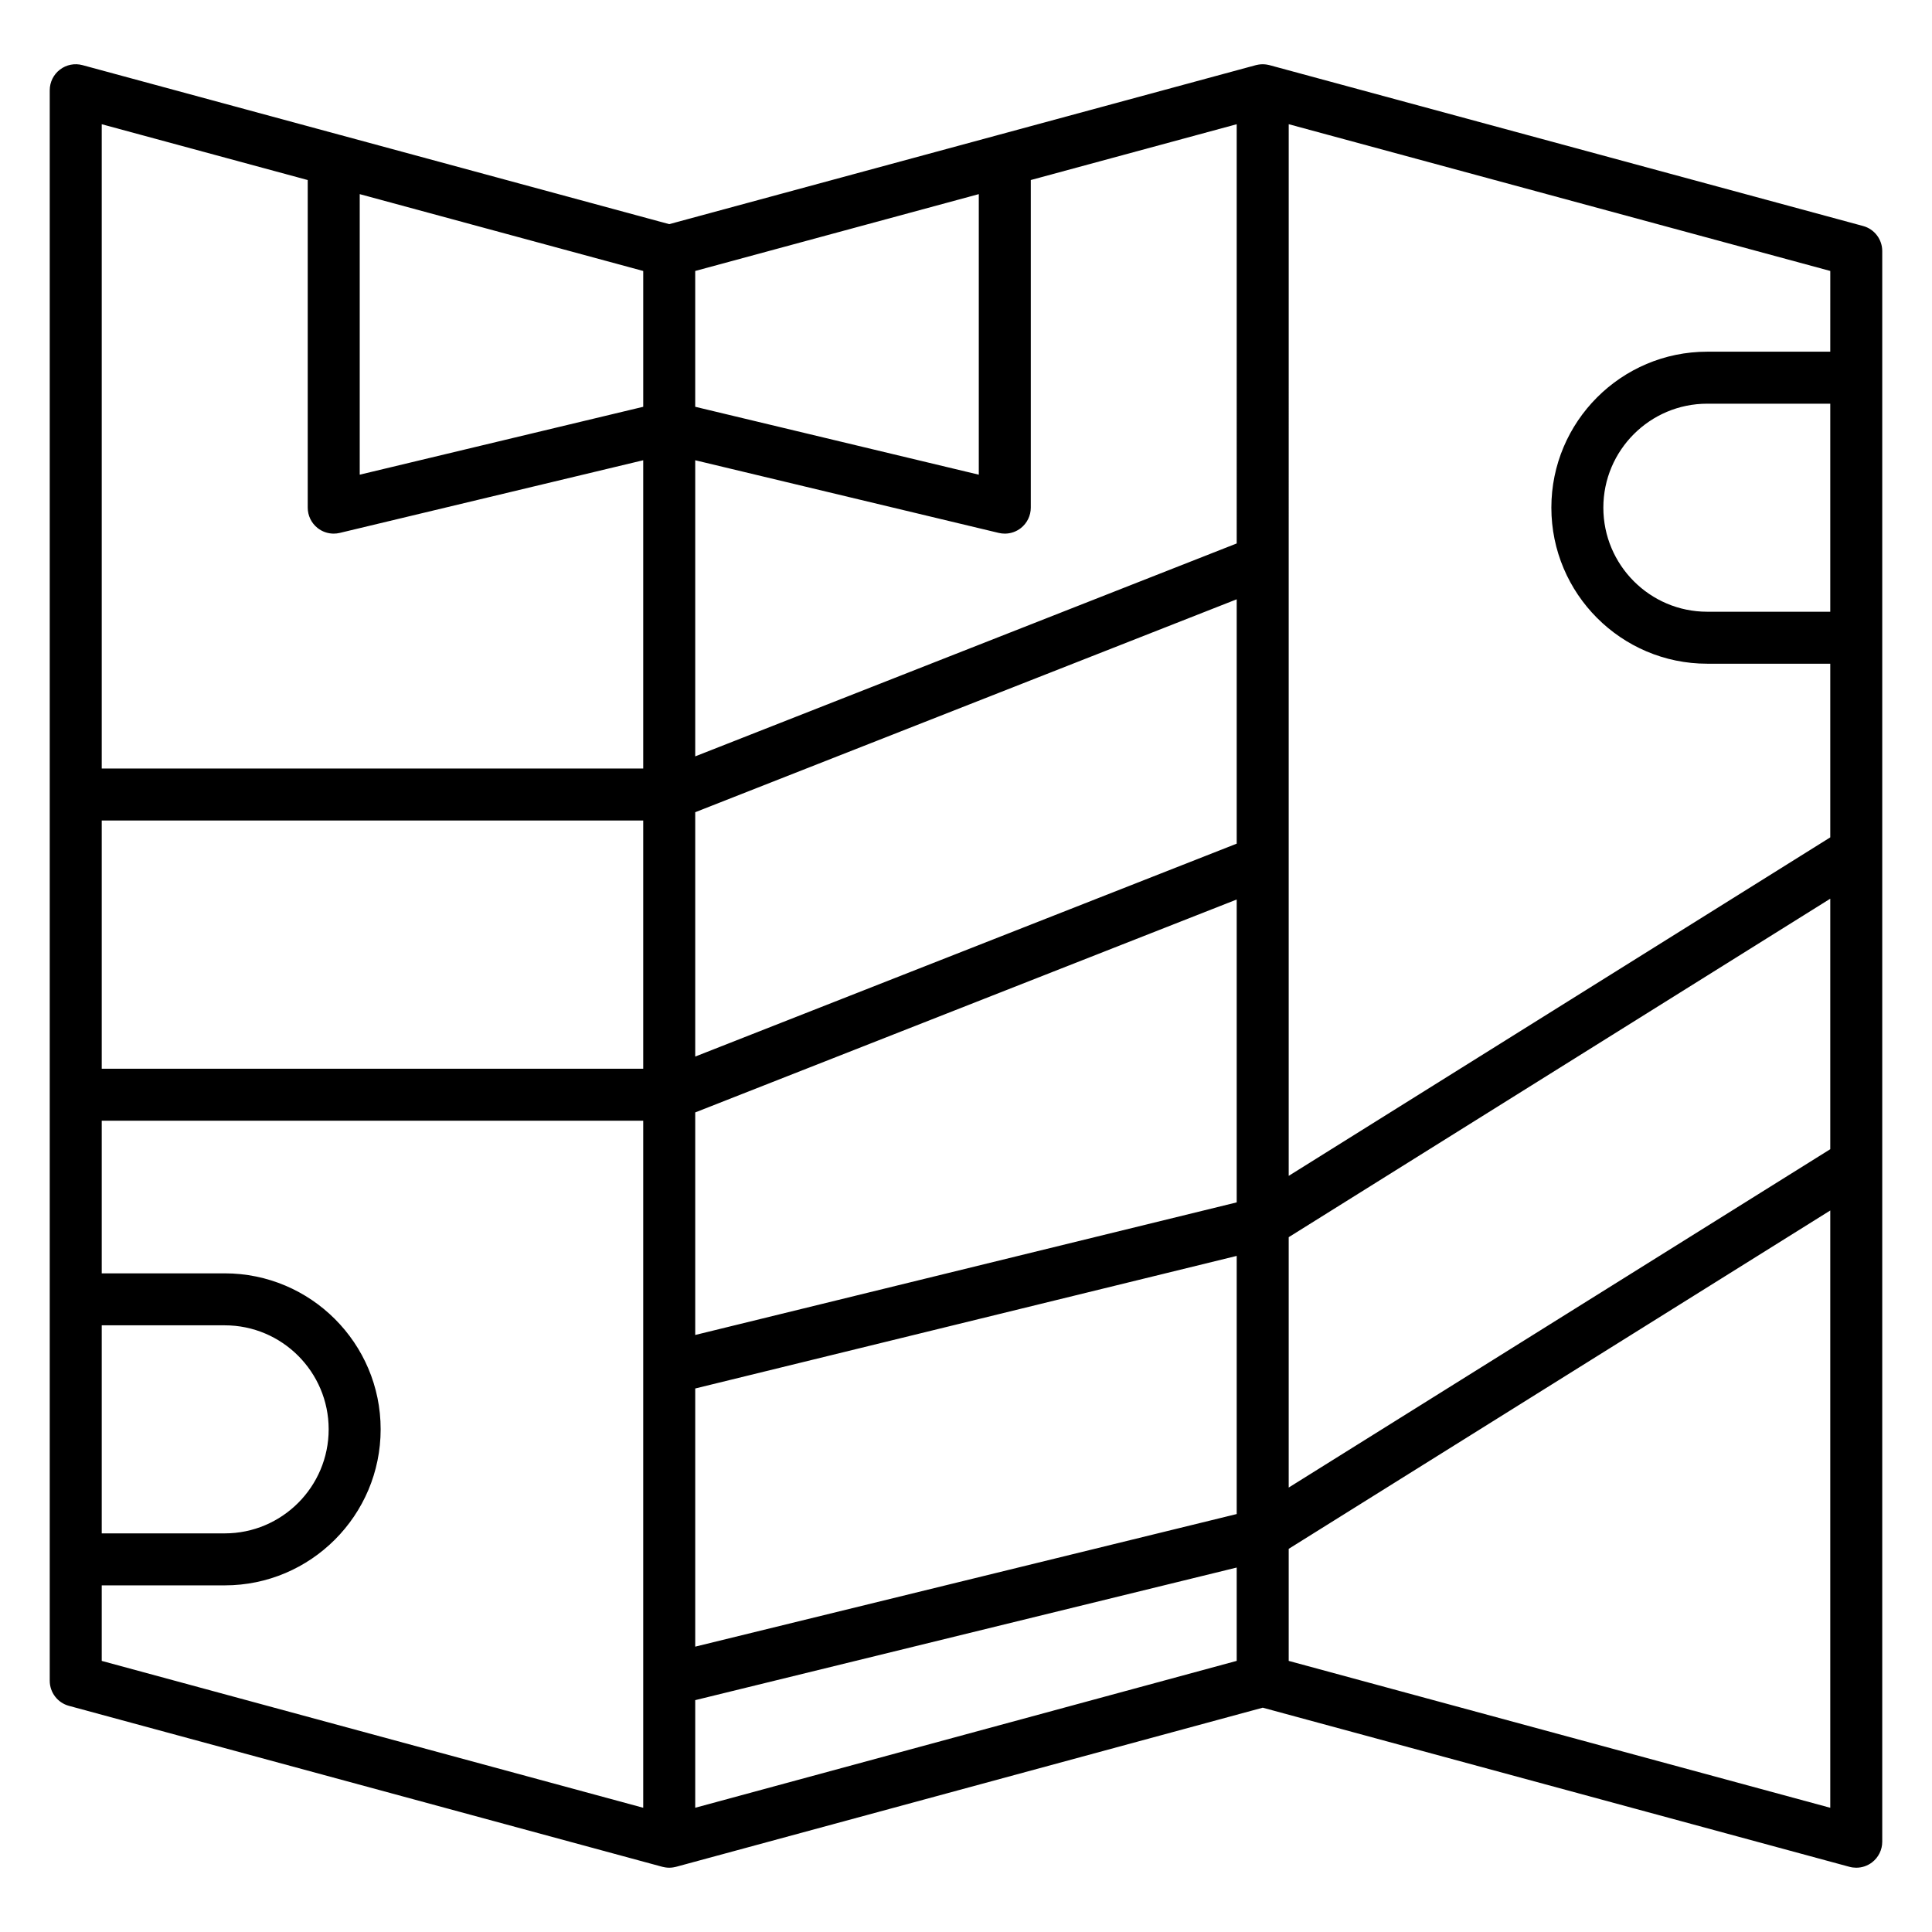 <?xml version="1.0" encoding="UTF-8"?>
<!-- Uploaded to: SVG Repo, www.svgrepo.com, Generator: SVG Repo Mixer Tools -->
<svg fill="#000000" width="800px" height="800px" version="1.1" viewBox="144 144 512 512" xmlns="http://www.w3.org/2000/svg">
 <path d="m637.73 203.89-157.3-42.625c-0.078-0.02-0.16-0.031-0.238-0.051-0.129-0.031-0.258-0.059-0.391-0.082-0.129-0.023-0.262-0.039-0.391-0.055s-0.262-0.027-0.391-0.035c-0.133-0.008-0.262-0.012-0.395-0.012s-0.262 0.004-0.395 0.012c-0.133 0.008-0.262 0.02-0.391 0.035s-0.262 0.031-0.391 0.055c-0.133 0.023-0.262 0.051-0.391 0.082-0.078 0.02-0.16 0.027-0.238 0.051l-155.47 42.137-87.105-23.613c-0.02-0.004-0.043-0.008-0.062-0.012l-68.305-18.512c-2.07-0.562-4.285-0.125-5.988 1.18-1.703 1.305-2.703 3.324-2.703 5.473v421.5c0 3.109 2.082 5.836 5.086 6.648l157.28 42.66c0.152 0.043 0.309 0.062 0.461 0.094 0.105 0.023 0.211 0.047 0.32 0.062 0.34 0.051 0.684 0.082 1.023 0.082 0.34 0 0.684-0.031 1.023-0.082 0.105-0.016 0.211-0.043 0.32-0.062 0.152-0.031 0.309-0.051 0.461-0.094l155.48-42.172 155.49 42.172c0.594 0.16 1.199 0.238 1.801 0.238 1.496 0 2.973-0.488 4.184-1.418 1.703-1.305 2.703-3.324 2.703-5.473v-421.54c0-3.109-2.082-5.832-5.086-6.644zm-466.77 157.55h143.5v65.785l-143.5-0.004zm300.78 6.137-143.5 56.422v-64.754l143.5-56.426zm-143.5 71.227 143.5-56.426v80.266l-143.5 35.137zm0 73.16 143.5-35.137v68.41l-143.5 35.141zm157.28-40.098 143.52-89.703v66.387l-143.52 89.668zm143.52-165.75h-32.621c-15.172 0-27.516-12.375-27.516-27.586 0-15.191 12.344-27.547 27.516-27.547h32.621zm0-68.914h-32.621c-22.77 0-41.293 18.539-41.293 41.324 0 22.809 18.523 41.363 41.293 41.363h32.621v46.023l-143.52 89.703v-162.91l0.004-115.79 143.52 38.891zm-157.3 50.816-143.5 56.426v-78.473l80.438 19.258c0.531 0.125 1.07 0.188 1.605 0.188 1.531 0 3.039-0.512 4.266-1.48 1.656-1.309 2.621-3.301 2.621-5.406v-86.82l54.57-14.789zm-232.41-92.57 75.133 20.363v35.992l-75.133 17.992zm164.06-0.004v74.352l-75.152-17.996v-35.992zm-177.84-3.731v86.816c0 2.109 0.965 4.102 2.621 5.406 1.227 0.969 2.734 1.48 4.266 1.48 0.535 0 1.074-0.062 1.605-0.188l80.418-19.258v81.695l-143.5-0.004v-170.74zm-54.59 303.51h32.605c15.184 0 27.535 12.359 27.535 27.551 0 15.211-12.352 27.586-27.535 27.586h-32.605zm0 68.914h32.605c22.777 0 41.312-18.555 41.312-41.363 0-22.789-18.531-41.324-41.312-41.324h-32.605v-40.453h143.5v182.08l-143.5-38.922zm157.28 30.418 143.5-35.141v24.734l-143.5 38.926zm157.28-10.402v-29.695l143.52-89.668v158.29z"/>
</svg>